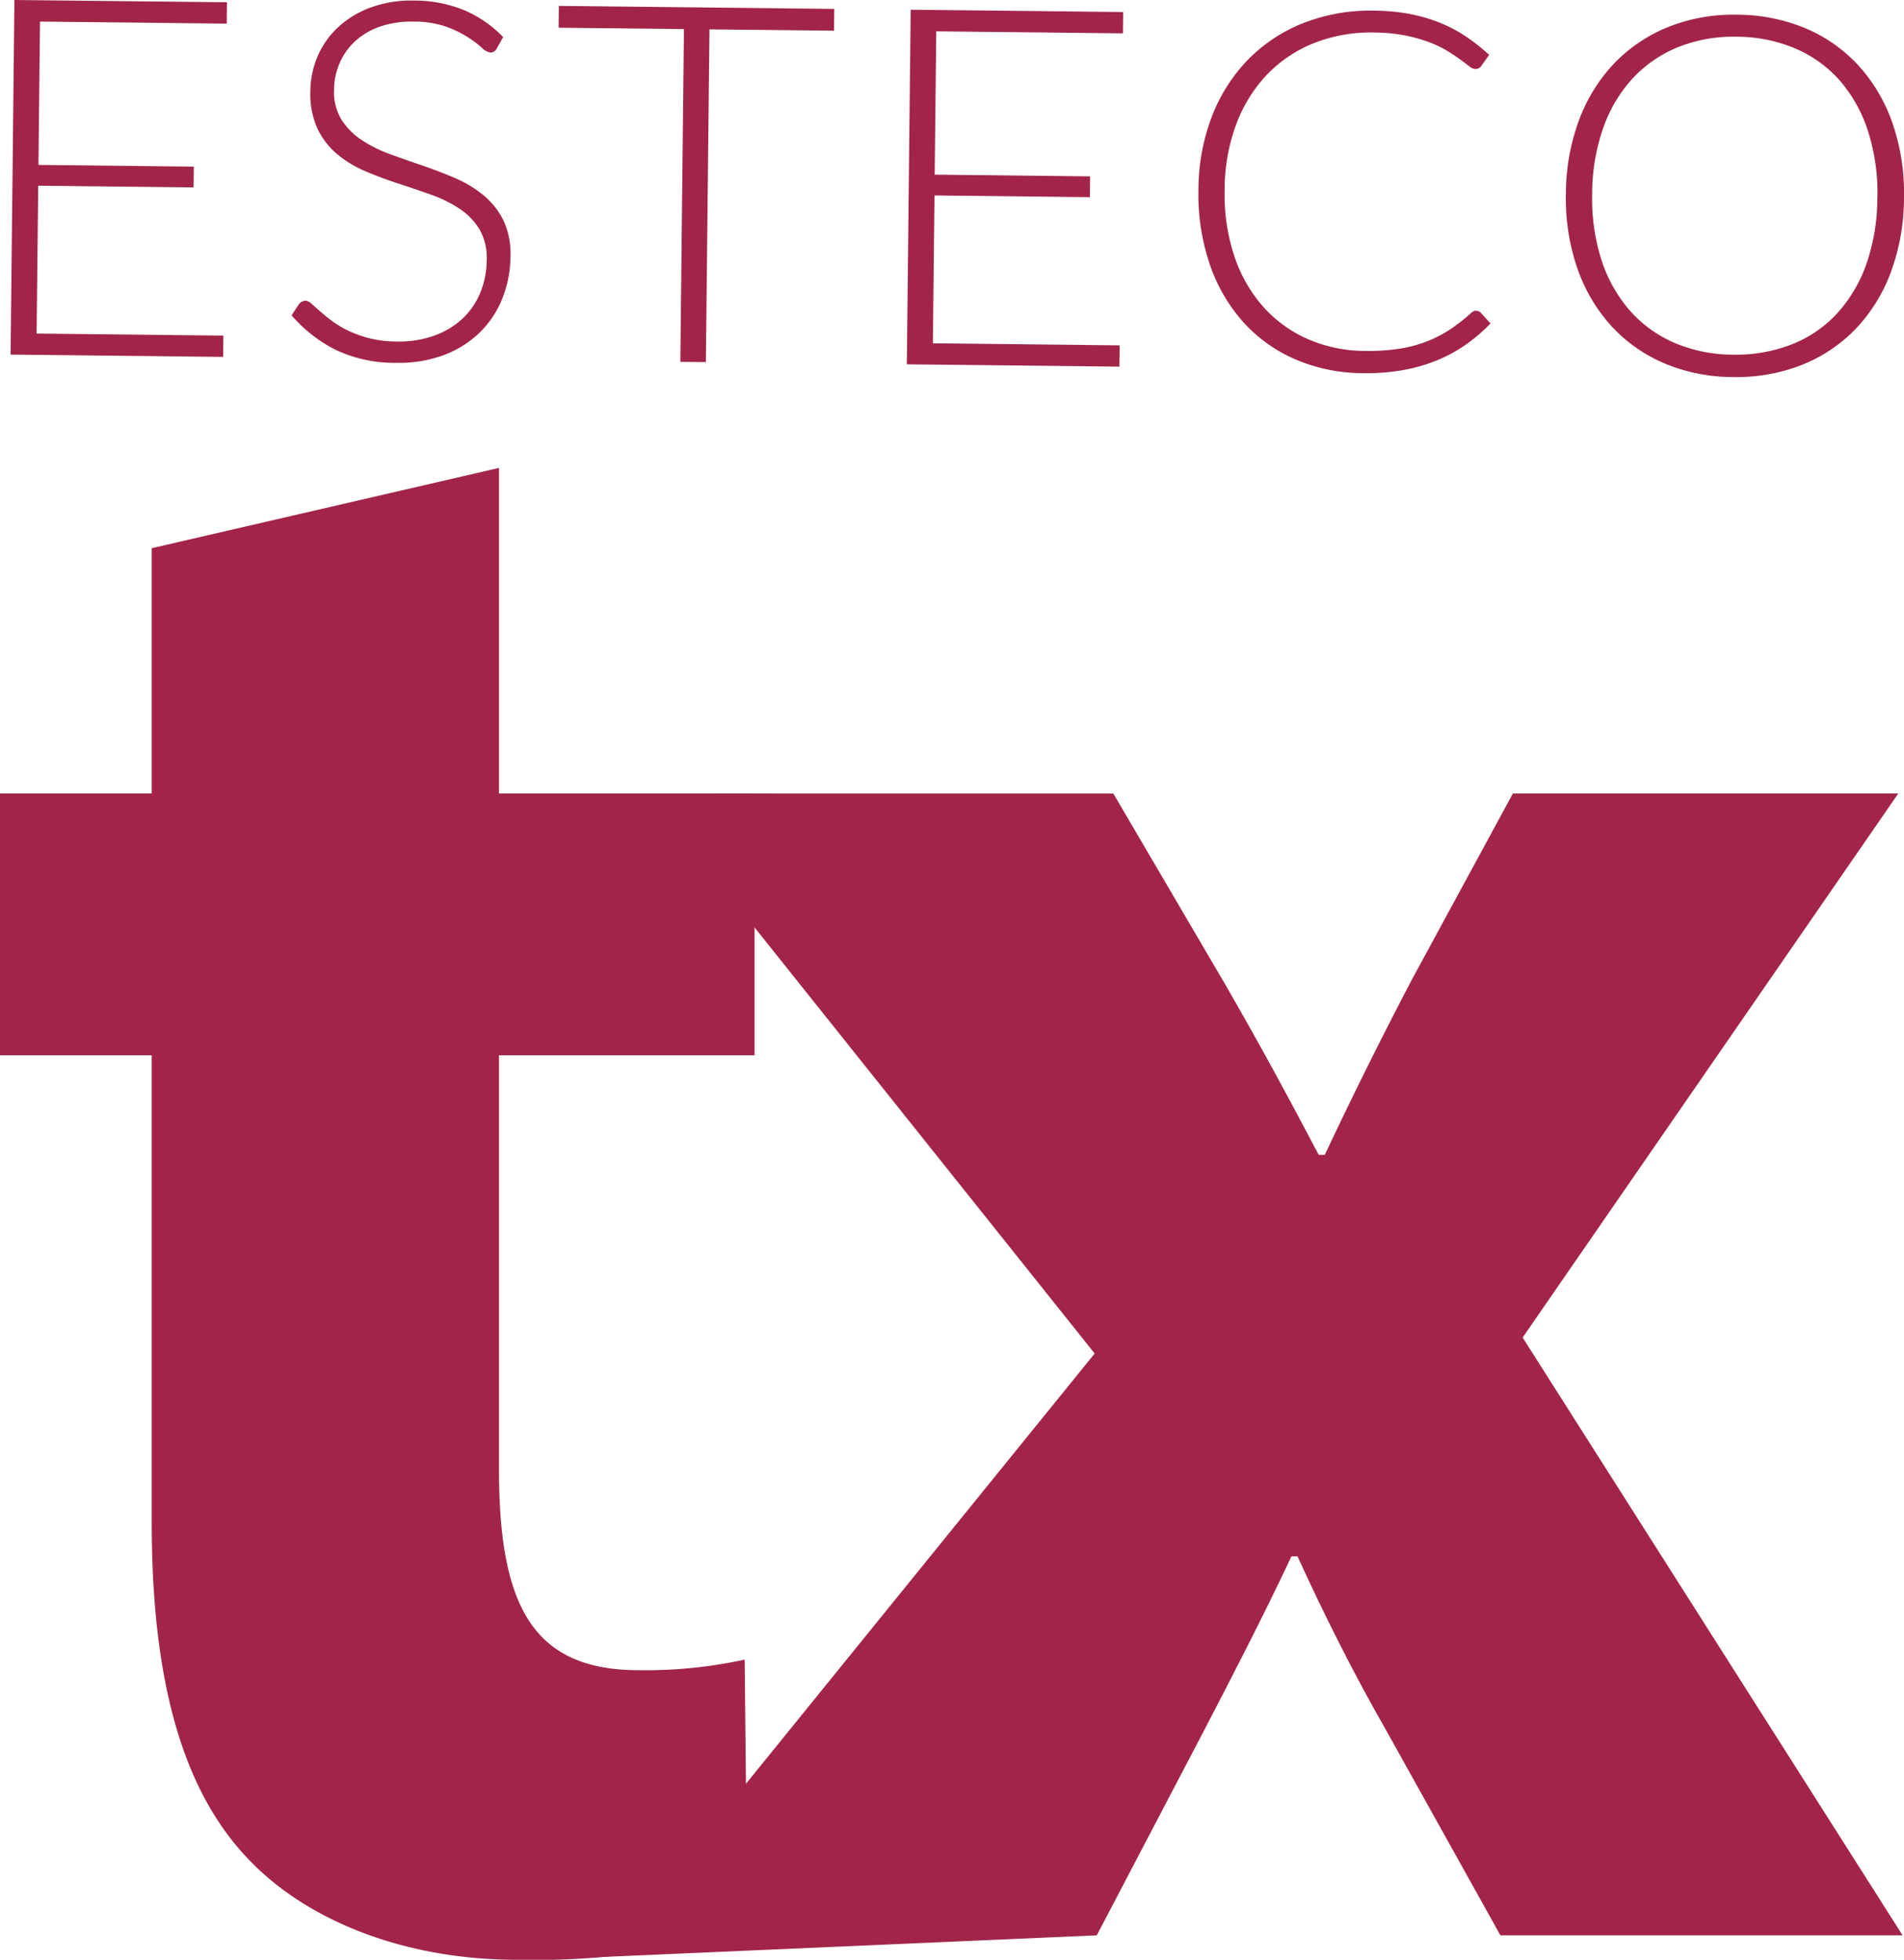 <svg xmlns="http://www.w3.org/2000/svg" width="111.847" height="115.147" viewBox="0 0 111.847 115.147">
    <g id="Group_303" data-name="Group 303" transform="translate(-21.554 346.314)">
        <g id="Group_301" data-name="Group 301" transform="translate(22.173 -346.314)">
            <path id="Path_450" data-name="Path 450"
                  d="M35.188-346.179l-.013,1.253-10.968-.119-.091,8.421,9.128.1-.013,1.222-9.128-.1-.095,8.687,10.969.12-.013,1.251-12.486-.136.226-20.833Z"
                  transform="translate(-22.476 346.314)" fill="#a22549"/>
            <path id="Path_451" data-name="Path 451"
                  d="M59.112-343.464a.415.415,0,0,1-.385.245.852.852,0,0,1-.492-.277,6.316,6.316,0,0,0-.813-.613,6.537,6.537,0,0,0-1.286-.626,5.7,5.7,0,0,0-1.91-.3,5.669,5.669,0,0,0-2,.3,4.171,4.171,0,0,0-1.458.868,3.758,3.758,0,0,0-.9,1.286,4,4,0,0,0-.32,1.543,3.142,3.142,0,0,0,.431,1.756,4.039,4.039,0,0,0,1.174,1.192,7.721,7.721,0,0,0,1.664.834q.934.341,1.918.676t1.916.736a6.886,6.886,0,0,1,1.662,1,4.475,4.475,0,0,1,1.171,1.463,4.583,4.583,0,0,1,.427,2.147,6.757,6.757,0,0,1-.476,2.46,5.762,5.762,0,0,1-1.325,2,6.109,6.109,0,0,1-2.1,1.326,7.626,7.626,0,0,1-2.833.461,8,8,0,0,1-3.54-.767,8.34,8.34,0,0,1-2.584-2.024l.419-.643a.518.518,0,0,1,.414-.216.594.594,0,0,1,.337.179l.5.44q.291.262.7.567a5.913,5.913,0,0,0,.952.571,6.838,6.838,0,0,0,1.248.448,6.737,6.737,0,0,0,1.605.193,6.112,6.112,0,0,0,2.217-.351,4.856,4.856,0,0,0,1.655-1,4.378,4.378,0,0,0,1.041-1.527,5.121,5.121,0,0,0,.373-1.9,3.354,3.354,0,0,0-.429-1.823,3.9,3.9,0,0,0-1.174-1.206,7.7,7.7,0,0,0-1.666-.82q-.931-.333-1.916-.653c-.656-.213-1.3-.452-1.916-.713a6.661,6.661,0,0,1-1.663-1,4.5,4.5,0,0,1-1.171-1.5,4.945,4.945,0,0,1-.424-2.235,5.287,5.287,0,0,1,.42-2.014,5.018,5.018,0,0,1,1.183-1.7,5.72,5.72,0,0,1,1.908-1.171,6.928,6.928,0,0,1,2.579-.421,7.8,7.8,0,0,1,2.9.546,7.01,7.01,0,0,1,2.335,1.6Z"
                  transform="translate(-30.543 346.305)" fill="#a22549"/>
            <path id="Path_452" data-name="Path 452"
                  d="M86.6-345.622l-.014,1.281-7.316-.079-.212,19.552-1.5-.016.212-19.552-7.362-.08.014-1.282Z"
                  transform="translate(-38.212 346.145)" fill="#a22549"/>
            <path id="Path_453" data-name="Path 453"
                  d="M113.573-345.328l-.013,1.253-10.968-.119-.092,8.421,9.129.1-.013,1.222-9.128-.1-.095,8.687,10.969.12-.013,1.251-12.486-.136.226-20.834Z"
                  transform="translate(-48.212 346.035)" fill="#a22549"/>
            <path id="Path_454" data-name="Path 454"
                  d="M142.694-327.741a.343.343,0,0,1,.25.1l.582.639a9.773,9.773,0,0,1-1.427,1.229,8.792,8.792,0,0,1-1.681.924,9.794,9.794,0,0,1-1.994.582,12.33,12.33,0,0,1-2.381.187,10.134,10.134,0,0,1-3.958-.8,8.81,8.81,0,0,1-3.07-2.184,9.866,9.866,0,0,1-1.973-3.386,12.692,12.692,0,0,1-.673-4.395,12.128,12.128,0,0,1,.79-4.32,9.867,9.867,0,0,1,2.128-3.342,9.3,9.3,0,0,1,3.248-2.144,10.767,10.767,0,0,1,4.152-.728,11.7,11.7,0,0,1,2.075.191,9.561,9.561,0,0,1,1.754.505,8.313,8.313,0,0,1,1.53.8,11.965,11.965,0,0,1,1.4,1.1l-.464.658a.408.408,0,0,1-.369.172.635.635,0,0,1-.337-.157q-.2-.158-.519-.389c-.209-.154-.463-.325-.76-.508a6.309,6.309,0,0,0-1.063-.513,8.969,8.969,0,0,0-1.424-.4,9.812,9.812,0,0,0-1.839-.175,9.083,9.083,0,0,0-3.5.617,7.839,7.839,0,0,0-2.759,1.84,8.58,8.58,0,0,0-1.821,2.926,11.109,11.109,0,0,0-.683,3.872,11.467,11.467,0,0,0,.592,3.953,8.521,8.521,0,0,0,1.719,2.957,7.637,7.637,0,0,0,2.624,1.869,8.448,8.448,0,0,0,3.3.674,11.954,11.954,0,0,0,2-.125,7.78,7.78,0,0,0,1.618-.424,7.305,7.305,0,0,0,1.377-.707,10.433,10.433,0,0,0,1.262-.987.9.9,0,0,1,.142-.095A.3.3,0,0,1,142.694-327.741Z"
                  transform="translate(-56.587 346.005)" fill="#a22549"/>
            <path id="Path_455" data-name="Path 455"
                  d="M178.365-334.277a12.634,12.634,0,0,1-.77,4.373,9.733,9.733,0,0,1-2.067,3.335,9.013,9.013,0,0,1-3.16,2.116,10.484,10.484,0,0,1-4.058.713,10.394,10.394,0,0,1-4.011-.8,9,9,0,0,1-3.113-2.184,9.784,9.784,0,0,1-2-3.379,12.523,12.523,0,0,1-.681-4.389,12.487,12.487,0,0,1,.776-4.356,9.775,9.775,0,0,1,2.075-3.335,9.093,9.093,0,0,1,3.16-2.123,10.3,10.3,0,0,1,4.027-.721,10.456,10.456,0,0,1,4.042.8,8.943,8.943,0,0,1,3.113,2.191,9.774,9.774,0,0,1,1.994,3.387A12.58,12.58,0,0,1,178.365-334.277Zm-1.561-.017a11.864,11.864,0,0,0-.562-3.922,8.455,8.455,0,0,0-1.668-2.965,7.3,7.3,0,0,0-2.624-1.875,8.879,8.879,0,0,0-3.424-.678,8.748,8.748,0,0,0-3.4.6,7.445,7.445,0,0,0-2.67,1.818,8.39,8.39,0,0,0-1.754,2.927,11.744,11.744,0,0,0-.654,3.908,11.729,11.729,0,0,0,.569,3.931,8.407,8.407,0,0,0,1.691,2.957,7.361,7.361,0,0,0,2.63,1.869,8.835,8.835,0,0,0,3.387.67,8.978,8.978,0,0,0,3.436-.6,7.205,7.205,0,0,0,2.664-1.812,8.463,8.463,0,0,0,1.732-2.919A11.87,11.87,0,0,0,176.8-334.294Z"
                  transform="translate(-67.138 345.892)" fill="#a22549"/>
        </g>
        <g id="Group_302" data-name="Group 302" transform="translate(21.554 -318.823)">
            <path id="Path_456" data-name="Path 456"
                  d="M50.866-305.385v19.131H65.879v15.384H50.866v24.306c0,8.091,2.011,11.82,8.231,11.82a27.413,27.413,0,0,0,6.2-.623l.167,15.845a44,44,0,0,1-13.512,1.792c-6.742,0-12.365-2.345-15.72-5.822-3.872-3.974-5.765-10.354-5.765-19.881V-270.87H21.554v-15.384h8.912v-14.413Z"
                  transform="translate(-21.554 305.385)" fill="#a22549"/>
            <path id="Path_457" data-name="Path 457"
                  d="M103.608-276.9l6.578,11.226c1.973,3.42,3.768,6.731,5.484,10h.357c1.717-3.637,3.388-7,5.135-10.328l5.915-10.9h22.64l-22.066,31.964,22.32,35.122H126.344l-6.719-12.059c-1.9-3.316-3.591-6.689-5.2-10.207h-.355c-1.711,3.634-3.423,6.934-5.136,10.234l-6.3,12.032-30.361,1.329,9.677-10.14L102.51-244,82.531-269.033l-2.2-7.869Z"
                  transform="translate(-38.206 296.033)" fill="#a22549"/>
        </g>
    </g>
</svg>
